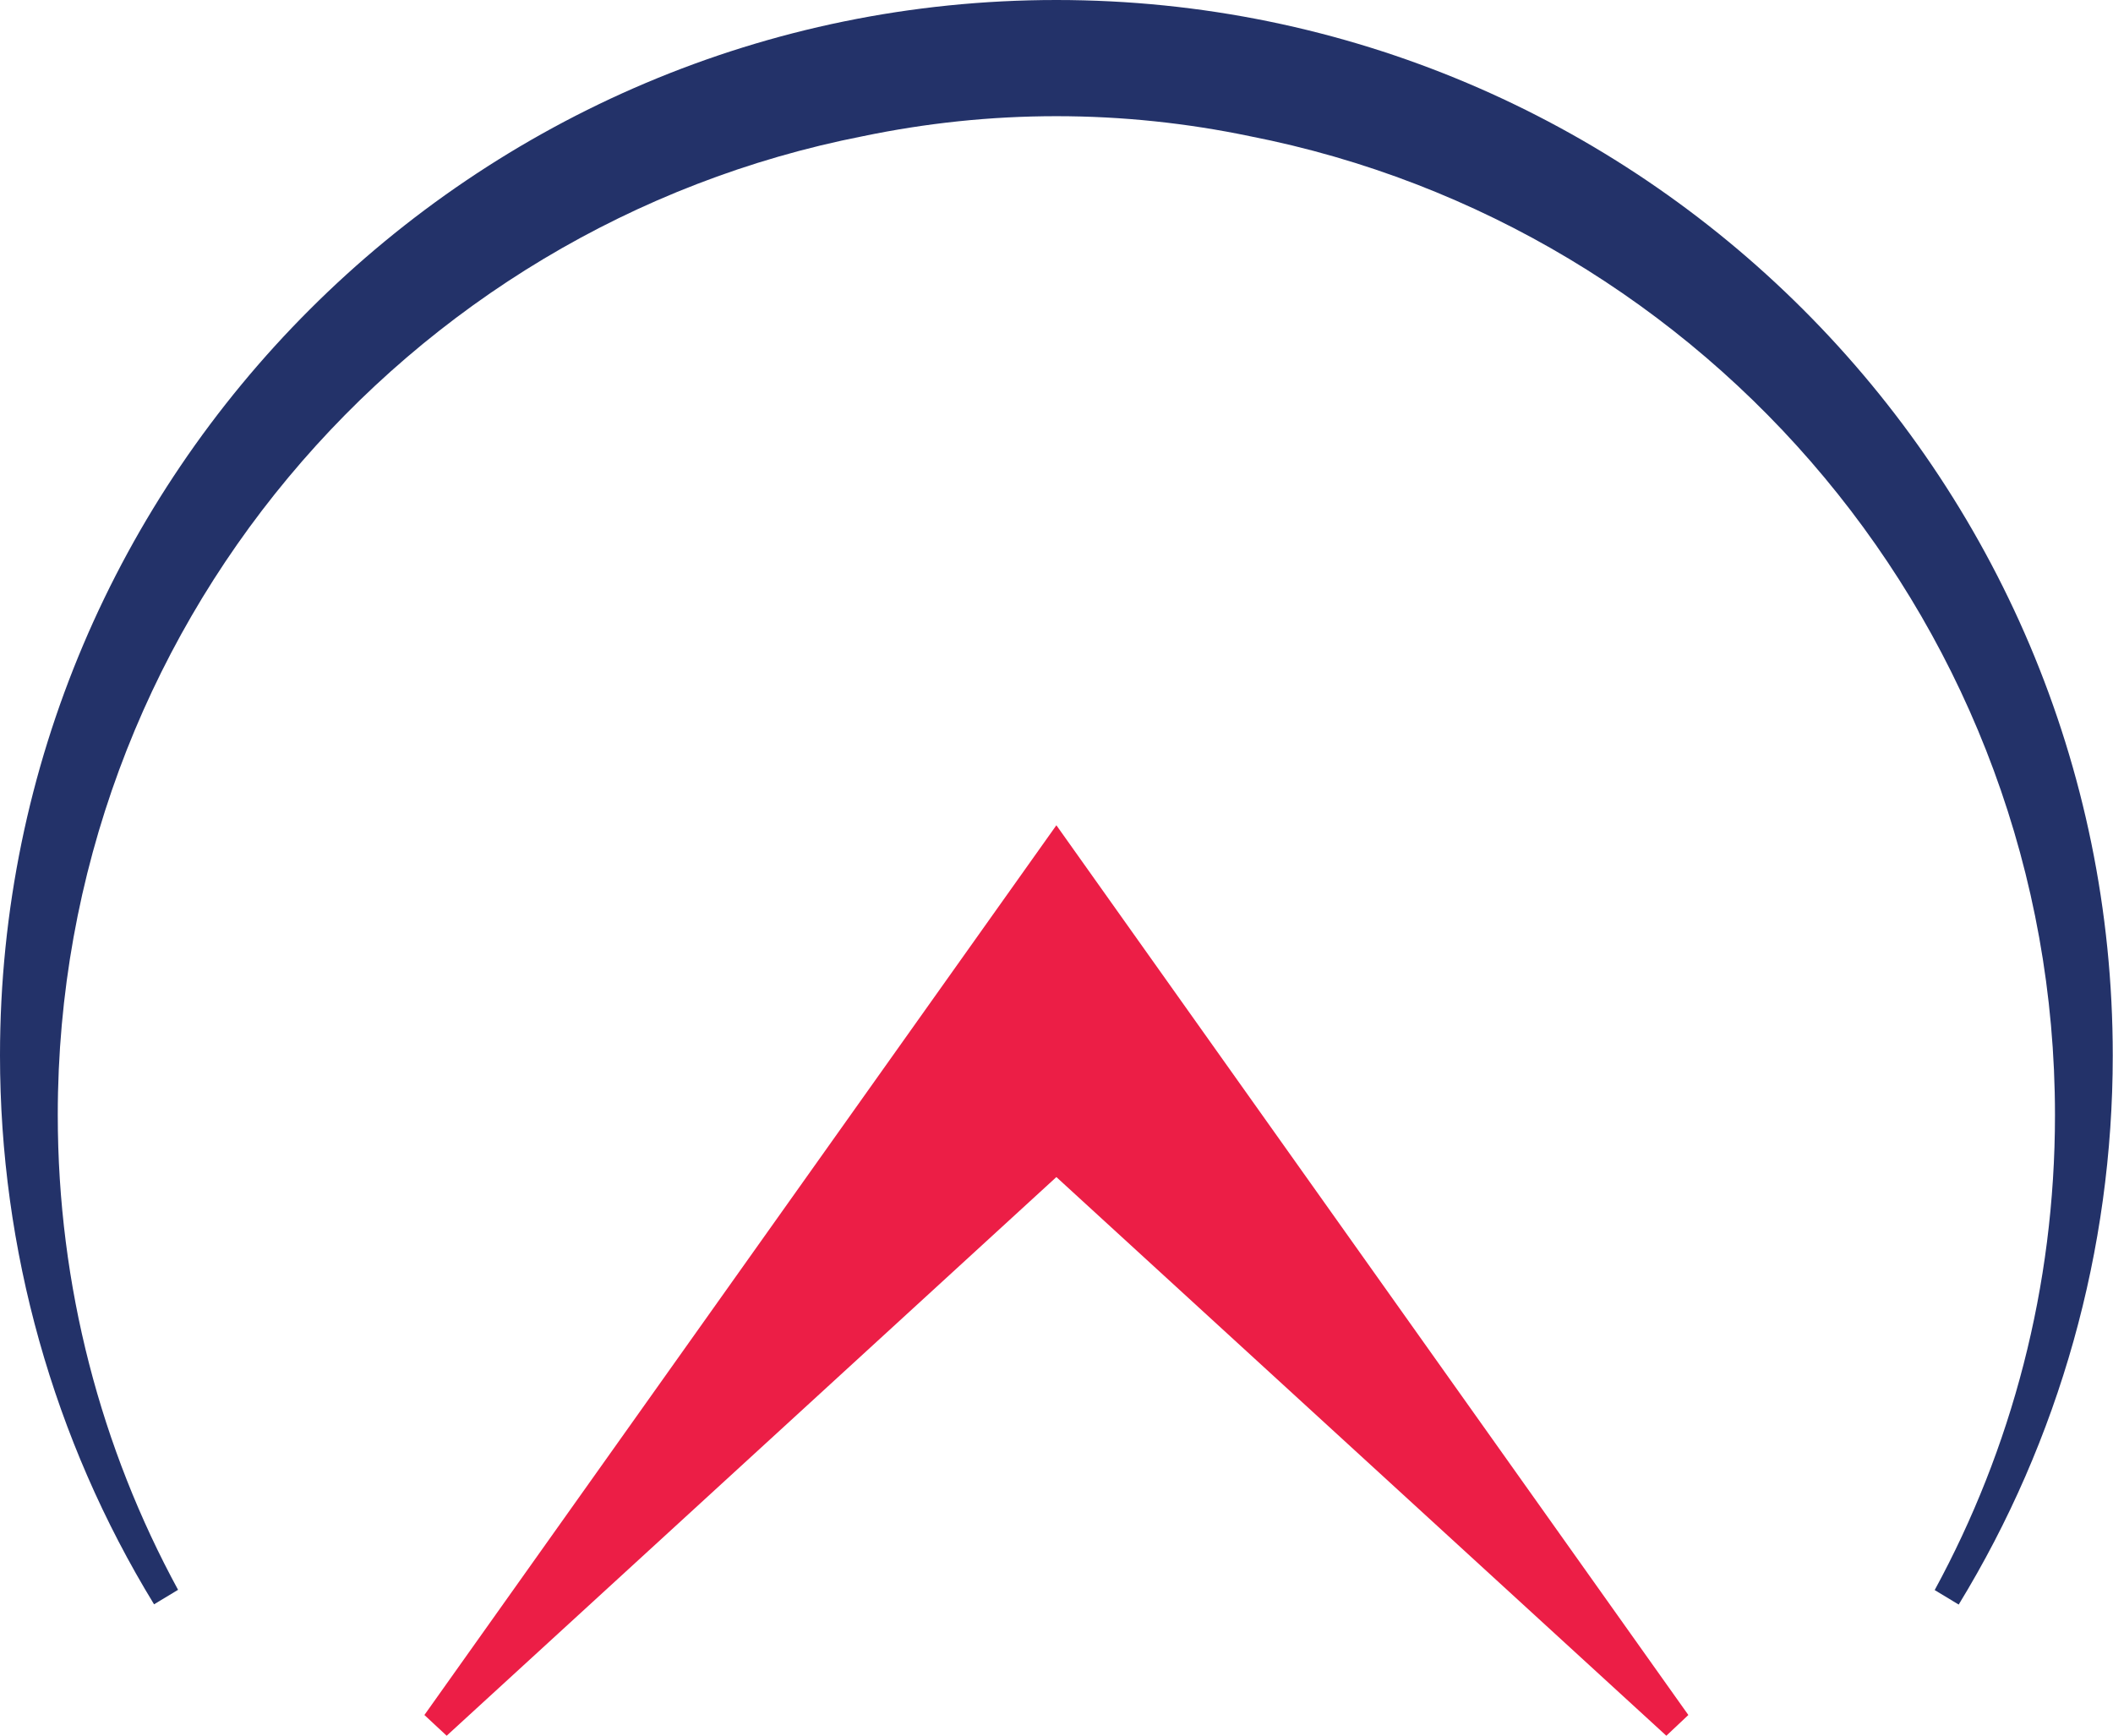 <svg xmlns="http://www.w3.org/2000/svg" width="773" height="635" viewBox="0 0 773 635" fill="none"><g style="mix-blend-mode:multiply" clip-path="url(#clip0_1_6)"><path d="M609.599 635L386.454 430.615L163.401 635L155.259 627.413L386.454 301.915L617.65 627.413L609.599 635Z" fill="#EC1E46"></path><path d="M386.454 0C173.374 0 0 173.215 0 386.1C0 457.123 19.487 526.592 56.358 586.92L65.141 581.619C37.053 529.974 21.134 470.743 21.134 407.855C21.134 230.527 147.848 82.723 315.732 49.816C338.605 45.063 362.209 42.504 386.454 42.504C410.699 42.504 434.395 45.063 457.176 49.816C625.06 82.723 751.774 230.527 751.774 407.947C751.774 470.834 735.855 530.066 707.768 581.71L716.551 587.012C753.421 526.683 772.909 457.215 772.909 386.192C773 173.215 599.626 0 386.454 0Z" fill="#233269"></path></g><defs><clipPath id="clip0_1_6"><rect width="773" height="635" fill="white"></rect></clipPath></defs></svg>